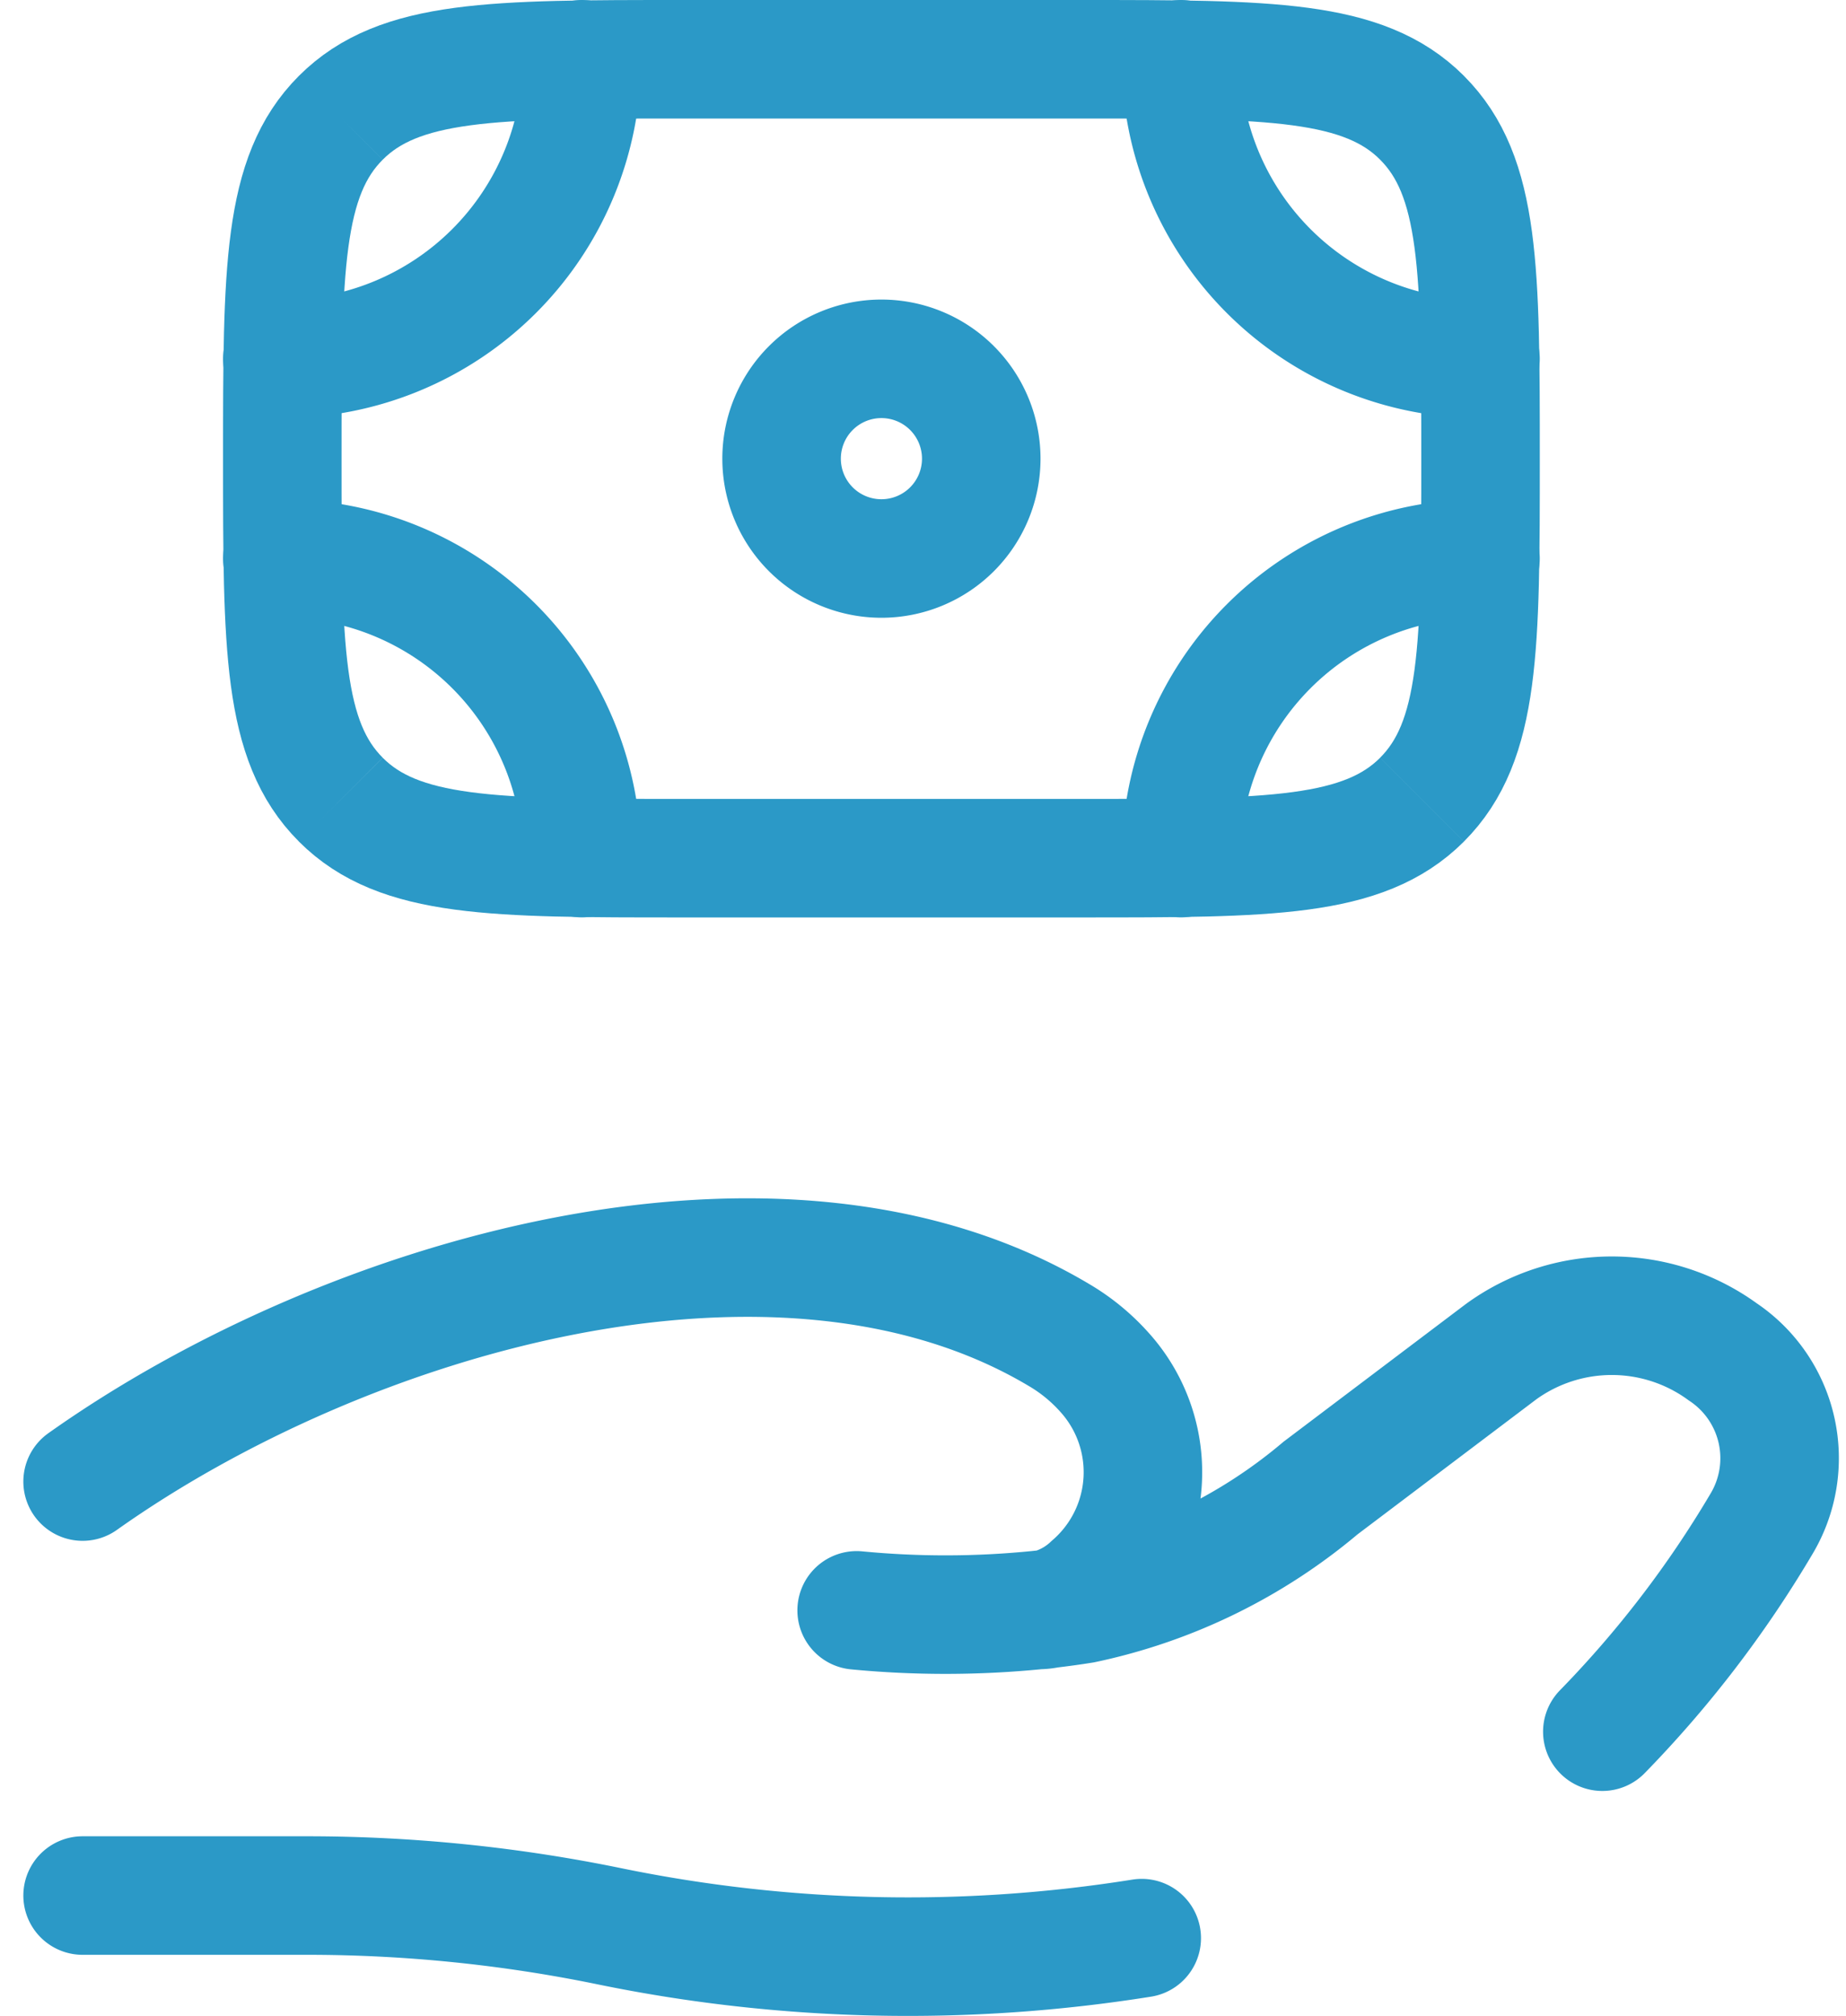 <svg xmlns="http://www.w3.org/2000/svg" width="46.727" height="51.032" viewBox="0 0 46.727 51.032"><g transform="translate(-1.909 -1.5)"><path d="M34.849,21.739c1.481-1.481,1.481-3.863,1.481-8.629s0-7.149-1.481-8.629m0,17.259c-1.481,1.481-3.864,1.481-8.629,1.481H16.11c-4.766,0-7.149,0-8.629-1.481m27.369,0Zm0-17.259C33.369,3,30.986,3,26.22,3H16.11C11.344,3,8.961,3,7.481,4.481m27.369,0Zm-27.369,0C6,5.961,6,8.344,6,13.11s0,7.149,1.481,8.629m0-17.259Zm0,17.259Z" transform="translate(3.055)" fill="none" stroke="#2B99C7" stroke-width="3"/><path d="M16.055,8.528A2.527,2.527,0,1,1,13.527,6,2.527,2.527,0,0,1,16.055,8.528Z" transform="translate(10.692 4.582)" fill="none" stroke="#2B99C7" stroke-width="3"/><path d="M22.582,10.582A7.582,7.582,0,0,1,15,3" transform="translate(16.802)" fill="none" stroke="#2B99C7" stroke-linecap="round" stroke-width="3"/><path d="M22.582,8A7.582,7.582,0,0,0,15,15.582" transform="translate(16.802 7.637)" fill="none" stroke="#2B99C7" stroke-linecap="round" stroke-width="3"/><path d="M6,10.582A7.583,7.583,0,0,0,13.582,3" transform="translate(3.055)" fill="none" stroke="#2B99C7" stroke-linecap="round" stroke-width="3"/><path d="M6,8a7.583,7.583,0,0,1,7.582,7.582" transform="translate(3.055 7.637)" fill="none" stroke="#2B99C7" stroke-linecap="round" stroke-width="3"/><path d="M4,31.147H9.712a37.991,37.991,0,0,1,7.624.778,37.54,37.54,0,0,0,13.473.3M28.457,23.89q.454-.053.87-.12a13.687,13.687,0,0,0,6.007-2.936l4.568-3.45a4.77,4.77,0,0,1,5.611,0,3.238,3.238,0,0,1,.977,4.367A27.714,27.714,0,0,1,42.468,27M28.457,23.89l-.277.03m.277-.03a2.522,2.522,0,0,0,1.078-.606,3.771,3.771,0,0,0,.318-5.395,4.8,4.8,0,0,0-1.136-.928C21.646,12.744,10.646,15.956,4,20.669M28.457,23.89a1.325,1.325,0,0,1-.277.03m0,0a23.441,23.441,0,0,1-4.587.009" transform="translate(0 18.33)" fill="none" stroke="#2B99C7" stroke-linecap="round" stroke-width="3"/></g></svg>
